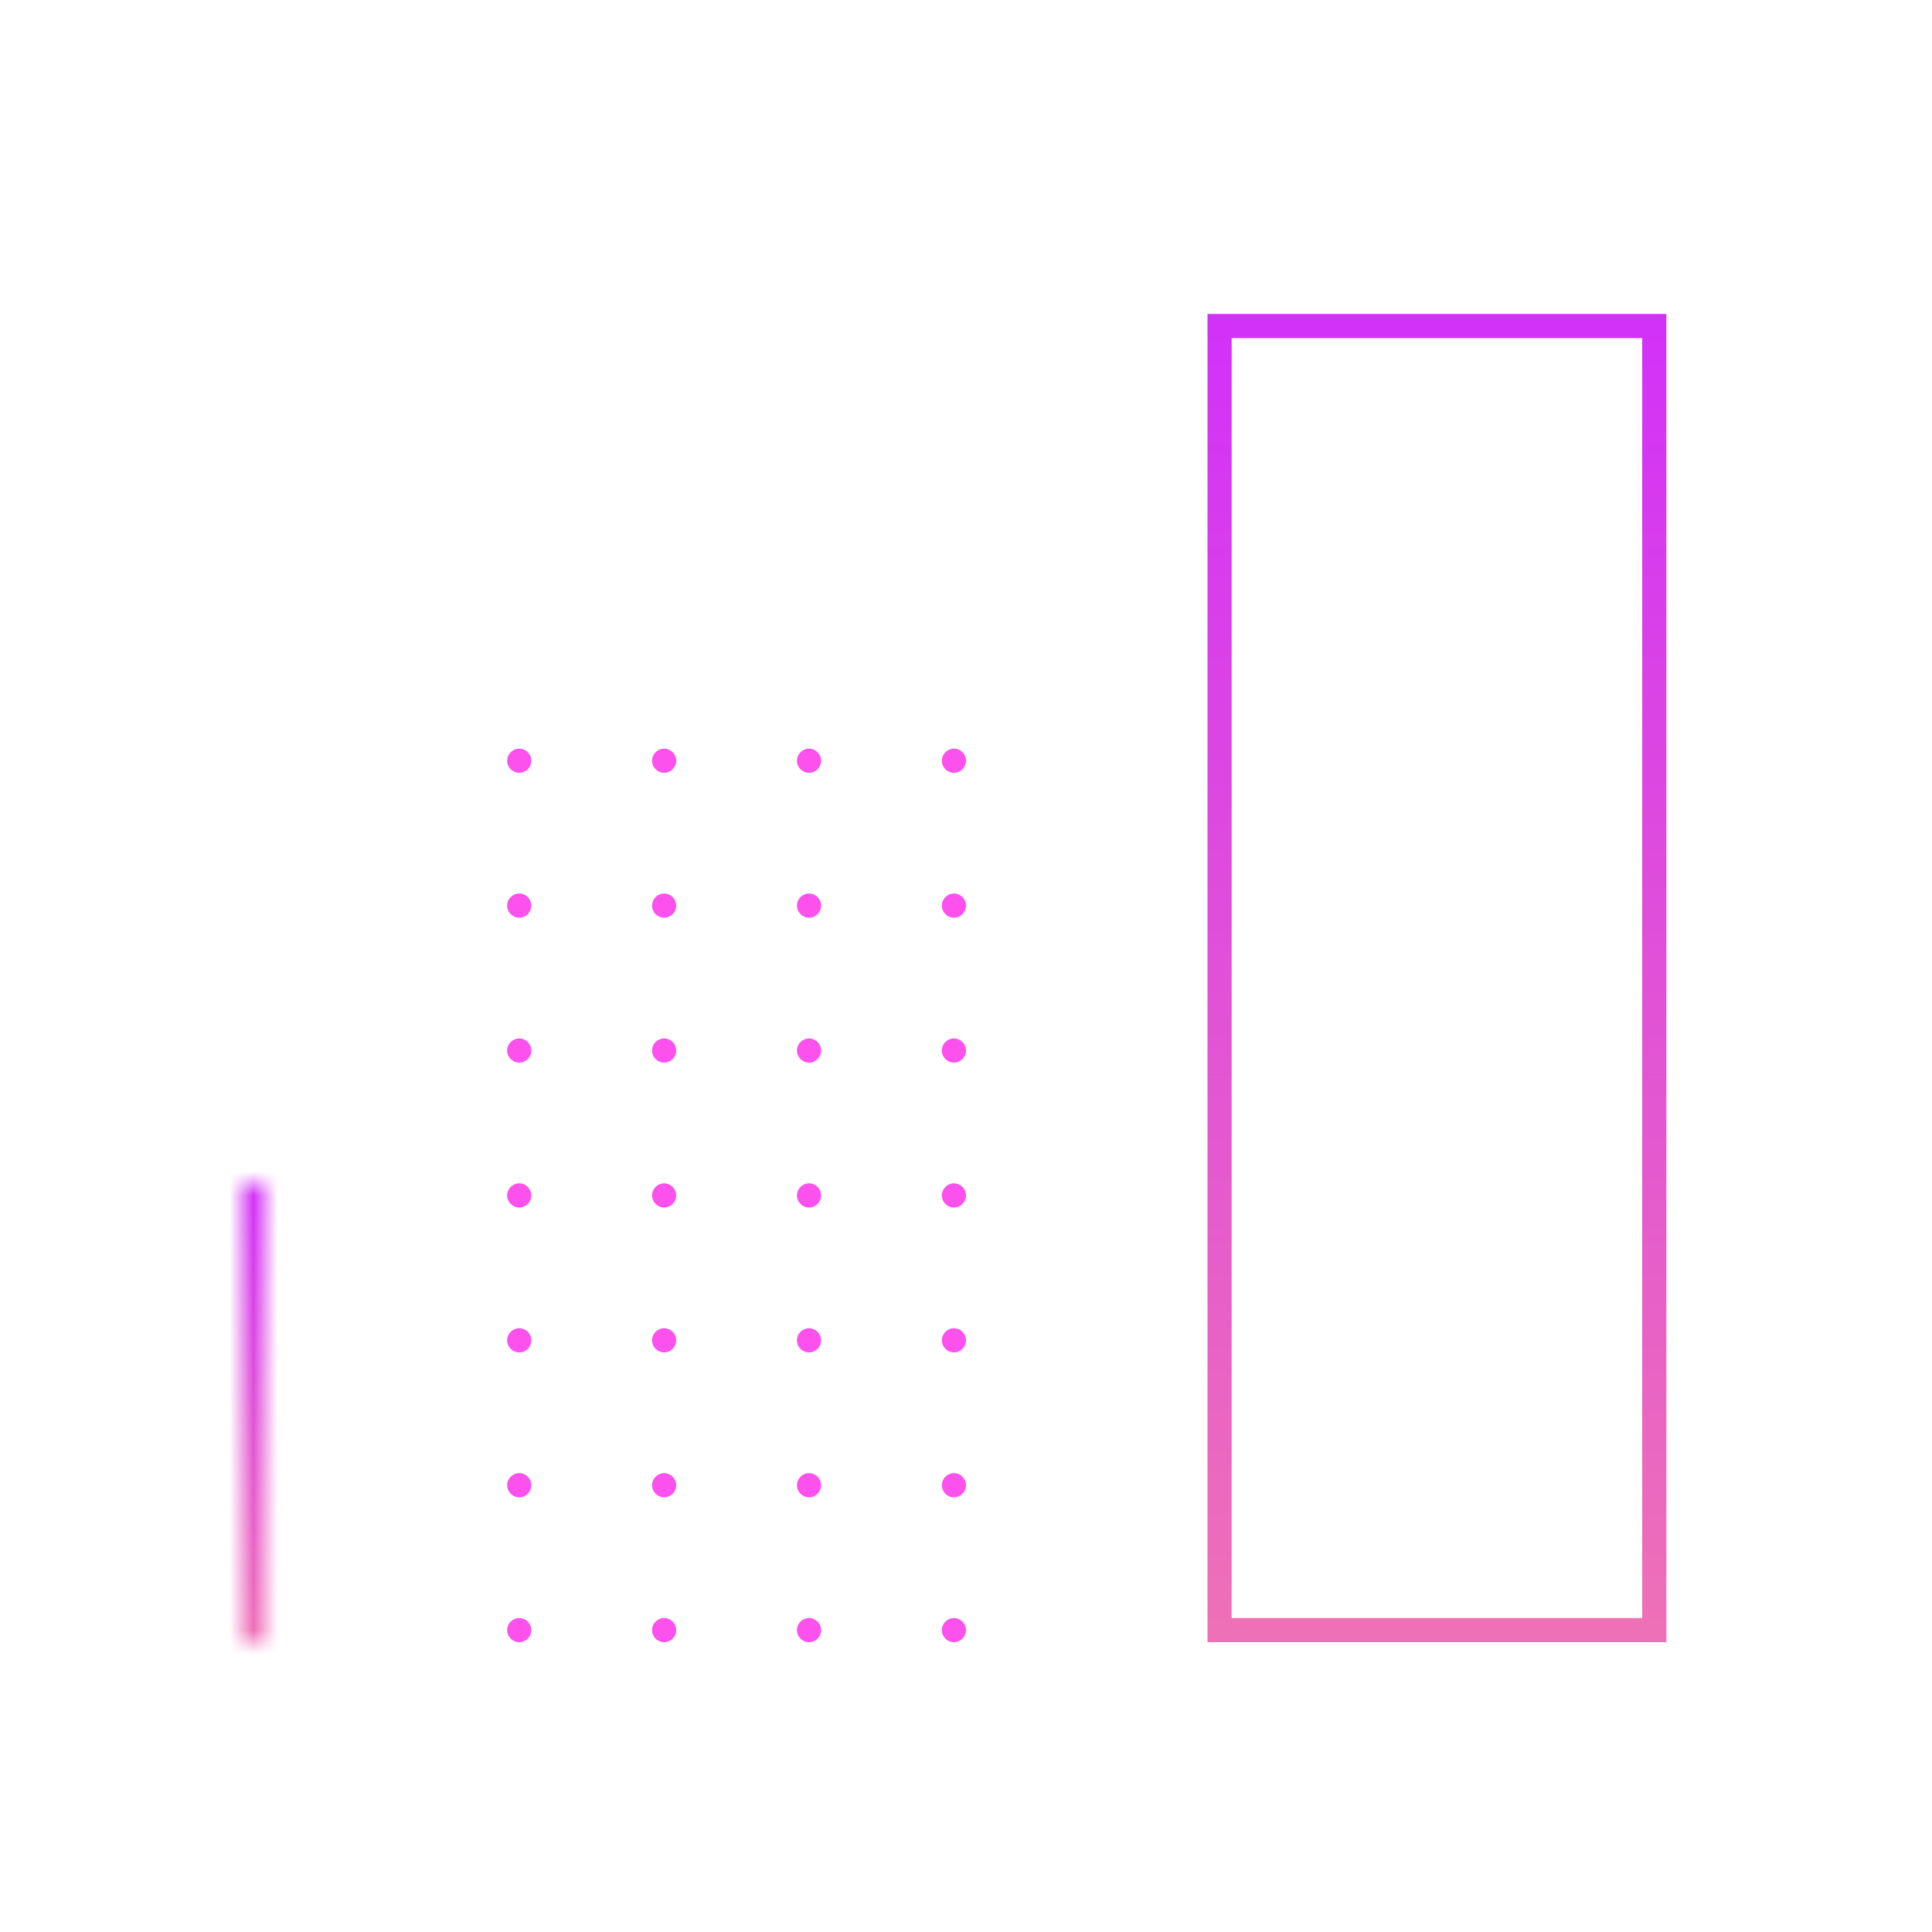 <svg width="80" height="80" viewBox="0 0 80 80" fill="none" xmlns="http://www.w3.org/2000/svg">
<path d="M50.5 13.5L68.5 13.5V67.5H50.5V13.5Z" stroke="url(#paint0_linear)"/>
<mask id="path-2-inside-1" fill="white">
<path d="M10 49H11L11 68H10L10 49Z"/>
</mask>
<path d="M10 49V48H9V49H10ZM11 49H12V48H11V49ZM11 68V69H12V68H11ZM10 68H9V69H10V68ZM10 50H11V48H10V50ZM10 49L10 68H12V49H10ZM11 67H10V69H11L11 67ZM11 68L11 49H9L9 68H11Z" fill="url(#paint1_linear)" mask="url(#path-2-inside-1)"/>
<g opacity="0.8">
<path d="M28 43.5C28 43.776 27.776 44 27.5 44C27.224 44 27 43.776 27 43.5C27 43.224 27.224 43 27.5 43C27.776 43 28 43.224 28 43.5Z" fill="#FC25EA"/>
<path d="M34 43.5C34 43.776 33.776 44 33.5 44C33.224 44 33 43.776 33 43.5C33 43.224 33.224 43 33.5 43C33.776 43 34 43.224 34 43.5Z" fill="#FC25EA"/>
<path d="M40 43.5C40 43.776 39.776 44 39.5 44C39.224 44 39 43.776 39 43.5C39 43.224 39.224 43 39.5 43C39.776 43 40 43.224 40 43.5Z" fill="#FC25EA"/>
<path d="M28 49.5C28 49.776 27.776 50 27.5 50C27.224 50 27 49.776 27 49.5C27 49.224 27.224 49 27.5 49C27.776 49 28 49.224 28 49.5Z" fill="#FC25EA"/>
<path d="M34 49.5C34 49.776 33.776 50 33.5 50C33.224 50 33 49.776 33 49.5C33 49.224 33.224 49 33.5 49C33.776 49 34 49.224 34 49.5Z" fill="#FC25EA"/>
<path d="M40 49.5C40 49.776 39.776 50 39.5 50C39.224 50 39 49.776 39 49.5C39 49.224 39.224 49 39.5 49C39.776 49 40 49.224 40 49.5Z" fill="#FC25EA"/>
<path d="M28 55.5C28 55.776 27.776 56 27.5 56C27.224 56 27 55.776 27 55.5C27 55.224 27.224 55 27.5 55C27.776 55 28 55.224 28 55.5Z" fill="#FC25EA"/>
<path d="M34 55.5C34 55.776 33.776 56 33.5 56C33.224 56 33 55.776 33 55.5C33 55.224 33.224 55 33.5 55C33.776 55 34 55.224 34 55.5Z" fill="#FC25EA"/>
<path d="M40 55.5C40 55.776 39.776 56 39.5 56C39.224 56 39 55.776 39 55.5C39 55.224 39.224 55 39.5 55C39.776 55 40 55.224 40 55.5Z" fill="#FC25EA"/>
<path d="M28 61.5C28 61.776 27.776 62 27.5 62C27.224 62 27 61.776 27 61.5C27 61.224 27.224 61 27.5 61C27.776 61 28 61.224 28 61.5Z" fill="#FC25EA"/>
<path d="M34 61.5C34 61.776 33.776 62 33.5 62C33.224 62 33 61.776 33 61.5C33 61.224 33.224 61 33.5 61C33.776 61 34 61.224 34 61.5Z" fill="#FC25EA"/>
<path d="M40 61.5C40 61.776 39.776 62 39.5 62C39.224 62 39 61.776 39 61.5C39 61.224 39.224 61 39.5 61C39.776 61 40 61.224 40 61.5Z" fill="#FC25EA"/>
<path d="M28 67.5C28 67.776 27.776 68 27.5 68C27.224 68 27 67.776 27 67.5C27 67.224 27.224 67 27.5 67C27.776 67 28 67.224 28 67.5Z" fill="#FC25EA"/>
<path d="M34 67.5C34 67.776 33.776 68 33.5 68C33.224 68 33 67.776 33 67.5C33 67.224 33.224 67 33.5 67C33.776 67 34 67.224 34 67.5Z" fill="#FC25EA"/>
<path d="M40 67.5C40 67.776 39.776 68 39.5 68C39.224 68 39 67.776 39 67.5C39 67.224 39.224 67 39.5 67C39.776 67 40 67.224 40 67.5Z" fill="#FC25EA"/>
<path d="M22 43.5C22 43.776 21.776 44 21.5 44C21.224 44 21 43.776 21 43.5C21 43.224 21.224 43 21.5 43C21.776 43 22 43.224 22 43.5Z" fill="#FC25EA"/>
<path d="M22 49.5C22 49.776 21.776 50 21.5 50C21.224 50 21 49.776 21 49.5C21 49.224 21.224 49 21.5 49C21.776 49 22 49.224 22 49.5Z" fill="#FC25EA"/>
<path d="M22 55.5C22 55.776 21.776 56 21.5 56C21.224 56 21 55.776 21 55.5C21 55.224 21.224 55 21.5 55C21.776 55 22 55.224 22 55.5Z" fill="#FC25EA"/>
<path d="M22 61.5C22 61.776 21.776 62 21.5 62C21.224 62 21 61.776 21 61.5C21 61.224 21.224 61 21.5 61C21.776 61 22 61.224 22 61.5Z" fill="#FC25EA"/>
<path d="M22 67.5C22 67.776 21.776 68 21.5 68C21.224 68 21 67.776 21 67.5C21 67.224 21.224 67 21.5 67C21.776 67 22 67.224 22 67.5Z" fill="#FC25EA"/>
<path d="M28 31.5C28 31.776 27.776 32 27.5 32C27.224 32 27 31.776 27 31.5C27 31.224 27.224 31 27.5 31C27.776 31 28 31.224 28 31.5Z" fill="#FC25EA"/>
<path d="M34 31.5C34 31.776 33.776 32 33.5 32C33.224 32 33 31.776 33 31.5C33 31.224 33.224 31 33.5 31C33.776 31 34 31.224 34 31.5Z" fill="#FC25EA"/>
<path d="M40 31.5C40 31.776 39.776 32 39.5 32C39.224 32 39 31.776 39 31.5C39 31.224 39.224 31 39.5 31C39.776 31 40 31.224 40 31.5Z" fill="#FC25EA"/>
<path d="M28 37.5C28 37.776 27.776 38 27.5 38C27.224 38 27 37.776 27 37.5C27 37.224 27.224 37 27.5 37C27.776 37 28 37.224 28 37.5Z" fill="#FC25EA"/>
<path d="M34 37.5C34 37.776 33.776 38 33.5 38C33.224 38 33 37.776 33 37.5C33 37.224 33.224 37 33.5 37C33.776 37 34 37.224 34 37.5Z" fill="#FC25EA"/>
<path d="M40 37.5C40 37.776 39.776 38 39.5 38C39.224 38 39 37.776 39 37.5C39 37.224 39.224 37 39.5 37C39.776 37 40 37.224 40 37.5Z" fill="#FC25EA"/>
<path d="M22 31.5C22 31.776 21.776 32 21.5 32C21.224 32 21 31.776 21 31.5C21 31.224 21.224 31 21.5 31C21.776 31 22 31.224 22 31.5Z" fill="#FC25EA"/>
<path d="M22 37.5C22 37.776 21.776 38 21.5 38C21.224 38 21 37.776 21 37.5C21 37.224 21.224 37 21.5 37C21.776 37 22 37.224 22 37.5Z" fill="#FC25EA"/>
</g>
<defs>
<linearGradient id="paint0_linear" x1="59.5" y1="13" x2="59.5" y2="68" gradientUnits="userSpaceOnUse">
<stop stop-color="#D231F8"/>
<stop offset="0.99" stop-color="#EE70B7"/>
</linearGradient>
<linearGradient id="paint1_linear" x1="10.5" y1="49" x2="10.5" y2="68" gradientUnits="userSpaceOnUse">
<stop stop-color="#D231F8"/>
<stop offset="0.99" stop-color="#EE70B7"/>
</linearGradient>
</defs>
</svg>
